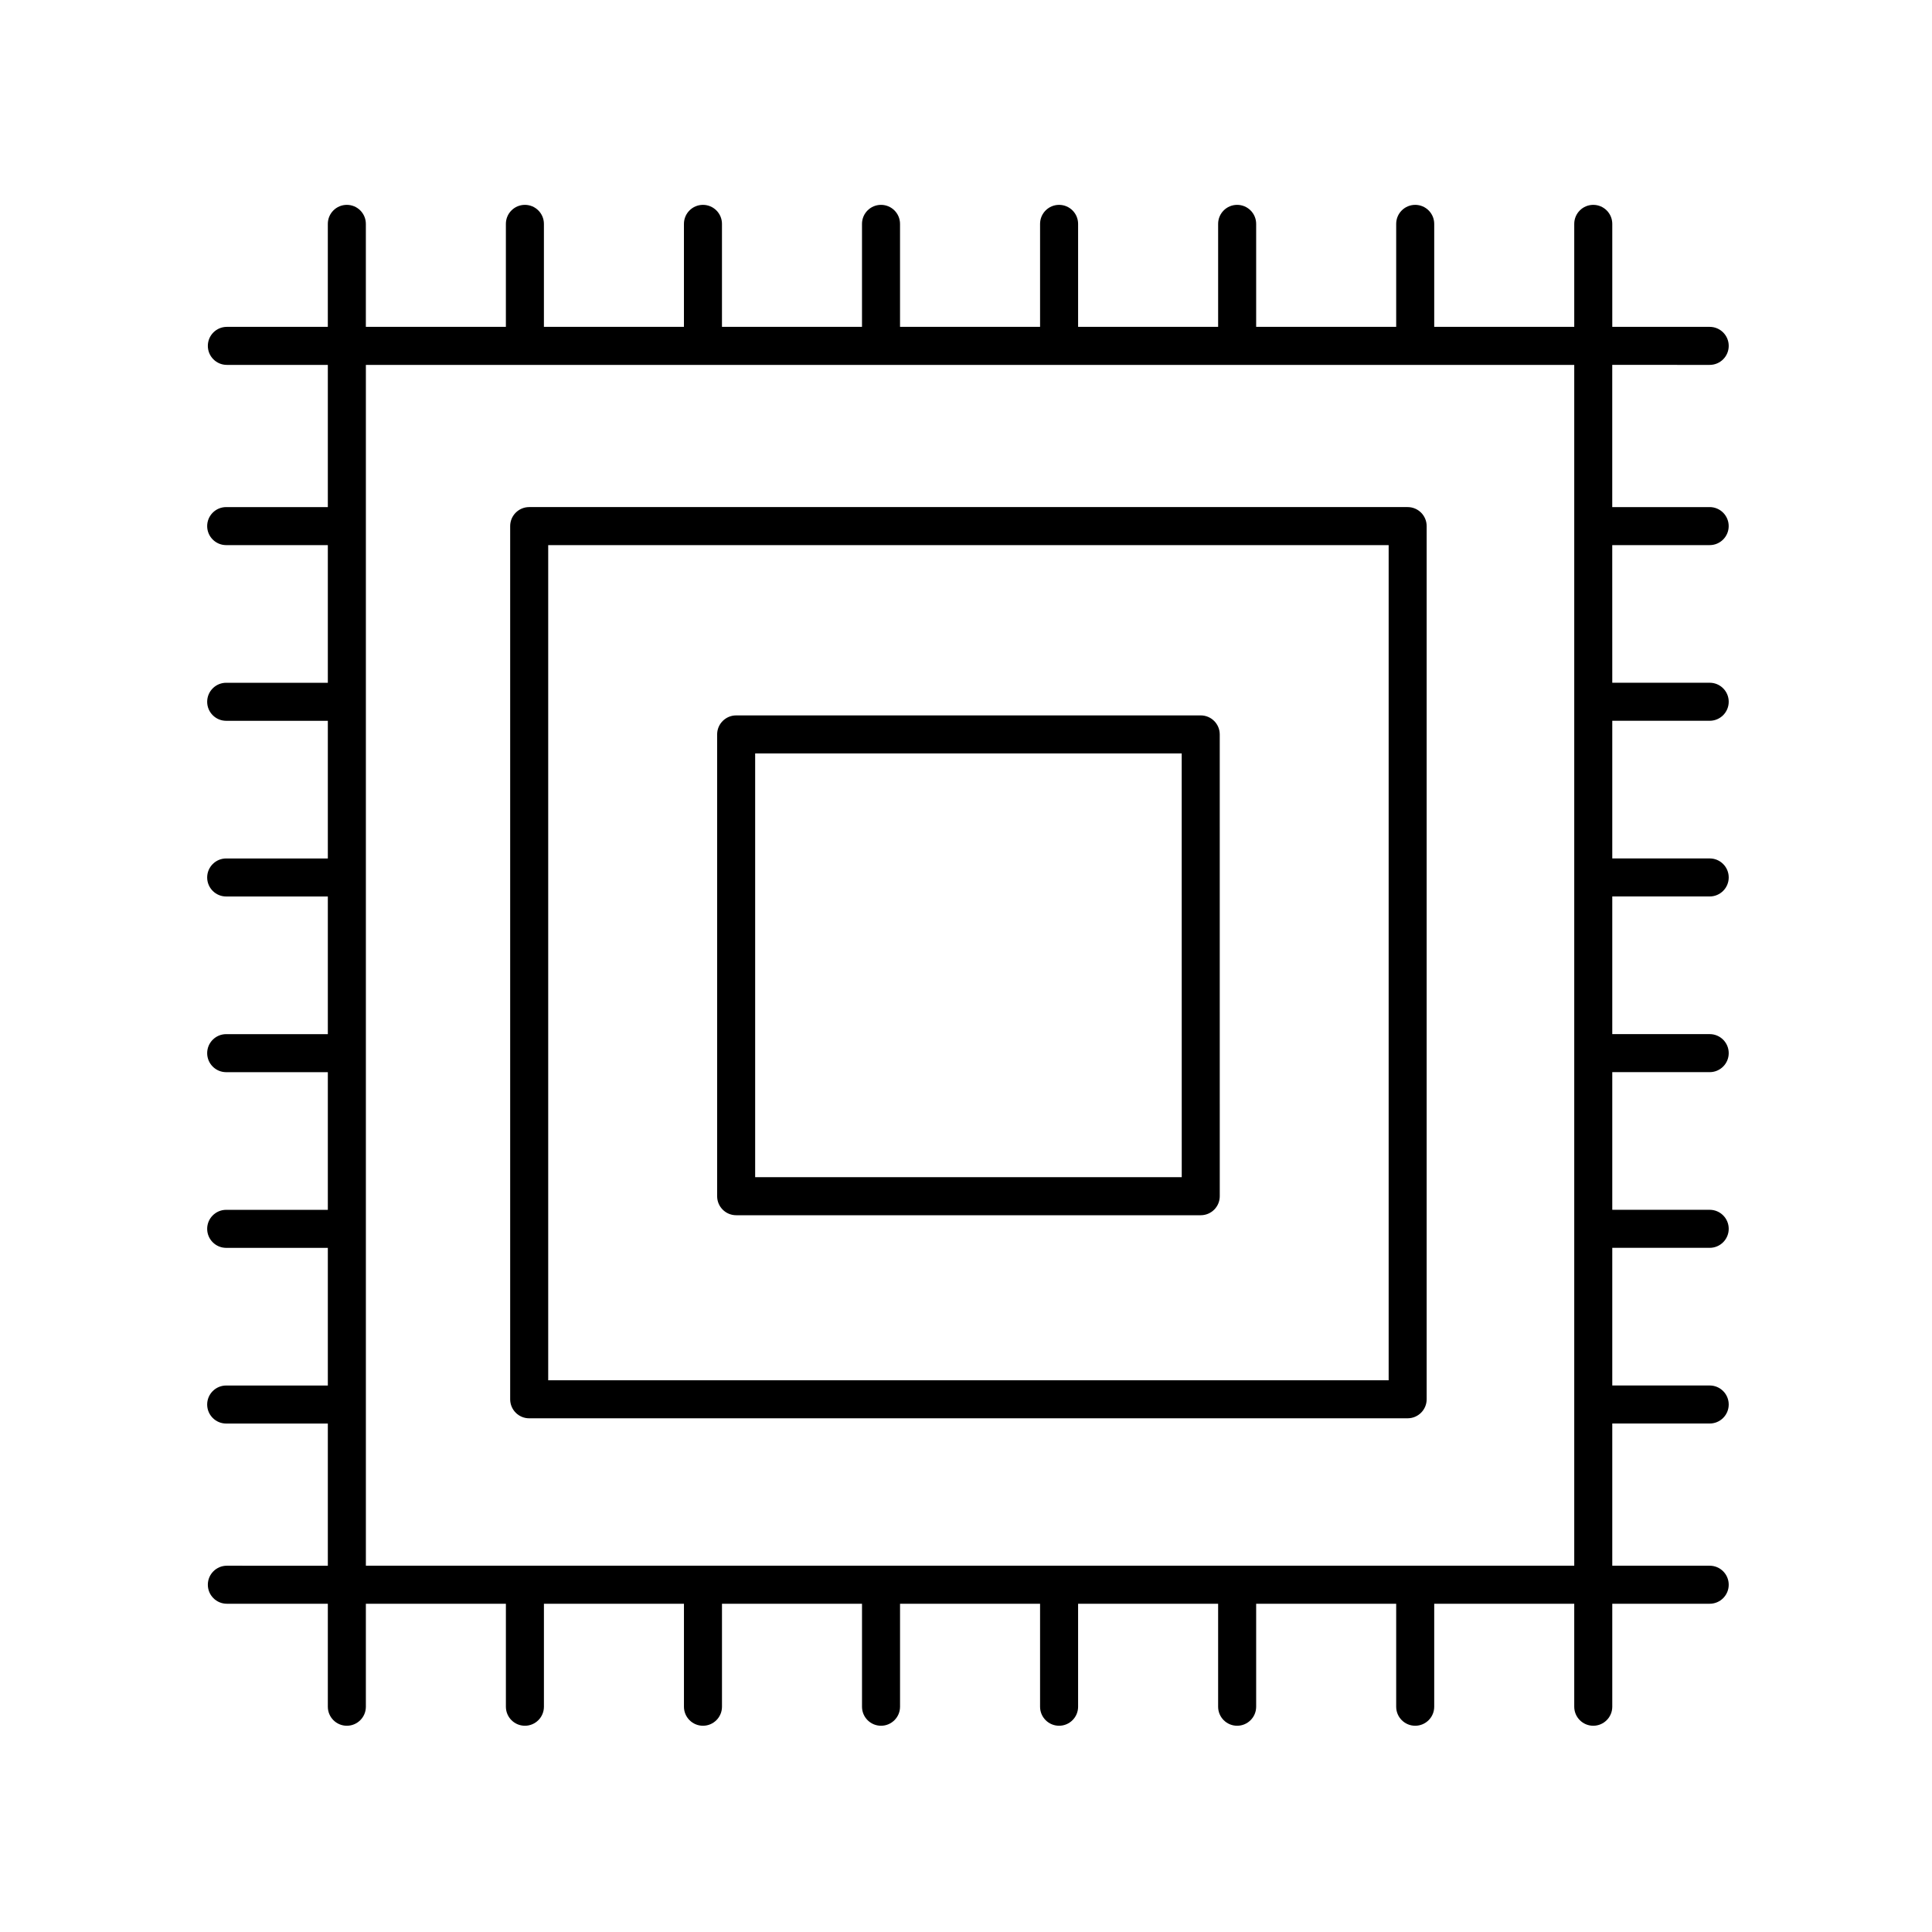 <?xml version="1.0" encoding="UTF-8"?>
<!-- Uploaded to: SVG Repo, www.svgrepo.com, Generator: SVG Repo Mixer Tools -->
<svg fill="#000000" width="800px" height="800px" version="1.1" viewBox="144 144 512 512" xmlns="http://www.w3.org/2000/svg">
 <g>
  <path d="m597.09 240.7c2.781 0 5.039-2.258 5.039-5.039s-2.258-5.039-5.039-5.039h-25.82v-27.293c0-2.781-2.258-5.039-5.039-5.039s-5.039 2.258-5.039 5.039v27.293h-37.109v-27.293c0-2.781-2.258-5.039-5.039-5.039s-5.039 2.258-5.039 5.039v27.293h-37.109v-27.293c0-2.781-2.258-5.039-5.039-5.039s-5.039 2.258-5.039 5.039v27.293h-37.109v-27.293c0-2.781-2.258-5.039-5.039-5.039s-5.039 2.258-5.039 5.039v27.293h-37.113v-27.293c0-2.781-2.258-5.039-5.039-5.039s-5.039 2.258-5.039 5.039v27.293h-37.109v-27.293c0-2.781-2.258-5.039-5.039-5.039s-5.039 2.258-5.039 5.039v27.293h-37.109v-27.293c0-2.781-2.258-5.039-5.039-5.039s-5.039 2.258-5.039 5.039v27.293h-37.109v-27.293c0-2.781-2.258-5.039-5.039-5.039s-5.039 2.258-5.039 5.039v27.293h-26.758c-2.781 0-5.039 2.258-5.039 5.039s2.258 5.039 5.039 5.039h26.762v37.684h-26.938c-2.781 0-5.039 2.258-5.039 5.039s2.258 5.039 5.039 5.039h26.938v36.48h-26.938c-2.781 0-5.039 2.258-5.039 5.039s2.258 5.039 5.039 5.039h26.938v36.48h-26.938c-2.781 0-5.039 2.258-5.039 5.039s2.258 5.039 5.039 5.039h26.938v36.48h-26.938c-2.781 0-5.039 2.258-5.039 5.039s2.258 5.039 5.039 5.039h26.938v36.48h-26.938c-2.781 0-5.039 2.258-5.039 5.039s2.258 5.039 5.039 5.039h26.938v36.48h-26.938c-2.781 0-5.039 2.258-5.039 5.039s2.258 5.039 5.039 5.039h26.938v37.684l-26.762-0.008c-2.781 0-5.039 2.258-5.039 5.039s2.258 5.039 5.039 5.039h26.762v27.293c0 2.781 2.258 5.039 5.039 5.039s5.039-2.258 5.039-5.039v-27.293h37.109v27.293c0 2.781 2.258 5.039 5.039 5.039s5.039-2.258 5.039-5.039v-27.293h37.109v27.293c0 2.781 2.258 5.039 5.039 5.039s5.039-2.258 5.039-5.039v-27.293h37.109v27.293c0 2.781 2.258 5.039 5.039 5.039s5.039-2.258 5.039-5.039v-27.293h37.109v27.293c0 2.781 2.258 5.039 5.039 5.039s5.039-2.258 5.039-5.039v-27.293h37.109v27.293c0 2.781 2.258 5.039 5.039 5.039s5.039-2.258 5.039-5.039v-27.293h37.109v27.293c0 2.781 2.258 5.039 5.039 5.039s5.039-2.258 5.039-5.039v-27.293h37.109v27.293c0 2.781 2.258 5.039 5.039 5.039s5.039-2.258 5.039-5.039v-27.293h25.82c2.781 0 5.039-2.258 5.039-5.039s-2.258-5.039-5.039-5.039h-25.82v-37.684h25.82c2.781 0 5.039-2.258 5.039-5.039s-2.258-5.039-5.039-5.039h-25.82v-36.48h25.82c2.781 0 5.039-2.258 5.039-5.039s-2.258-5.039-5.039-5.039h-25.82v-36.48h25.82c2.781 0 5.039-2.258 5.039-5.039s-2.258-5.039-5.039-5.039h-25.82v-36.48h25.82c2.781 0 5.039-2.258 5.039-5.039s-2.258-5.039-5.039-5.039h-25.82v-36.48h25.82c2.781 0 5.039-2.258 5.039-5.039s-2.258-5.039-5.039-5.039h-25.82l-0.008-36.473h25.82c2.781 0 5.039-2.258 5.039-5.039s-2.258-5.039-5.039-5.039h-25.82v-37.684zm-35.898 318.23h-320.23v-318.23h320.23v318.23z"/>
  <path d="m284.24 519.86h232.8c2.781 0 5.039-2.258 5.039-5.039v-231.4c0-2.781-2.258-5.039-5.039-5.039h-232.8c-2.781 0-5.039 2.258-5.039 5.039v231.41c0.004 2.777 2.258 5.035 5.039 5.035zm5.039-231.4h222.73v221.33h-222.73z"/>
  <path d="m462.21 333.59h-123.12c-2.781 0-5.039 2.258-5.039 5.039v122.38c0 2.781 2.258 5.039 5.039 5.039h123.12c2.781 0 5.039-2.258 5.039-5.039l-0.004-122.38c0-2.781-2.258-5.039-5.039-5.039zm-5.035 122.38h-113.05v-112.3h113.04z"/>
 </g>
</svg>